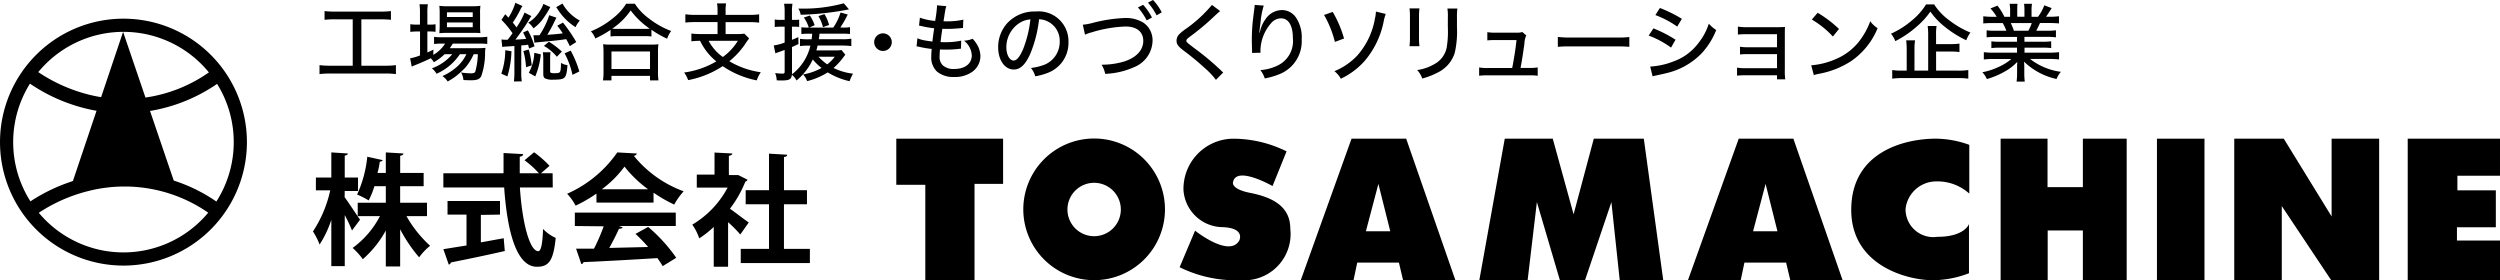 <svg xmlns="http://www.w3.org/2000/svg" xmlns:xlink="http://www.w3.org/1999/xlink" width="270" height="30.274" viewBox="0 0 270 30.274">
  <defs>
    <style>
      .cls-1 {
        clip-path: url(#clip-path);
      }
    </style>
    <clipPath id="clip-path">
      <rect id="長方形_2347" data-name="長方形 2347" width="270" height="30.274"/>
    </clipPath>
  </defs>
  <g id="グループ_2081" data-name="グループ 2081" transform="translate(0 0)">
    <g id="グループ_2081-2" data-name="グループ 2081" class="cls-1" transform="translate(0 0)">
      <path id="パス_2887" data-name="パス 2887" d="M24.3,1.673a10,10,0,0,0-1.135.055V.785a9.051,9.051,0,0,0,1.144.056h4.9A9.241,9.241,0,0,0,30.334.785v.943a10.058,10.058,0,0,0-1.126-.055H27.141V6.685H29.7a8.412,8.412,0,0,0,1.172-.064v.97A8.411,8.411,0,0,0,29.7,7.527H23.783a8.792,8.792,0,0,0-1.162.064v-.97a8.366,8.366,0,0,0,1.181.064h2.406V1.673Z" transform="translate(11.886 0.412)"/>
      <path id="パス_2888" data-name="パス 2888" d="M32.76,5.693a5.428,5.428,0,0,1-1.162.869,2.027,2.027,0,0,0-.329-.429c-.3.154-1.172.538-1.527.676-.247.1-.476.2-.531.229l-.174-.9a5.276,5.276,0,0,0,1.071-.313V3.241h-.32a5.923,5.923,0,0,0-.732.046V2.456A4.514,4.514,0,0,0,29.8,2.5h.3V1.312A7.251,7.251,0,0,0,30.052.305h.9A6.175,6.175,0,0,0,30.9,1.321V2.5h.183a4.426,4.426,0,0,0,.7-.037v.813a5.853,5.853,0,0,0-.686-.037H30.9V5.51c.265-.117.366-.165.65-.31l-.009.566A3.613,3.613,0,0,0,32.814,4.55h-.348a6.091,6.091,0,0,0-.842.046V3.818a4.836,4.836,0,0,0,.851.046h3.96a5.727,5.727,0,0,0,.934-.055v.778a8.338,8.338,0,0,0-.934-.037h-2.79a4.61,4.61,0,0,1-.329.494H36.28a7.526,7.526,0,0,0,.9-.037,3.223,3.223,0,0,0-.046.549,7.765,7.765,0,0,1-.412,2.506c-.183.337-.448.448-1.126.448-.246,0-.511-.011-.8-.027a1.976,1.976,0,0,0-.256-.815,7.638,7.638,0,0,0,1.08.092c.256,0,.392-.055.448-.165a7.416,7.416,0,0,0,.282-1.9H35.9a5.674,5.674,0,0,1-.879,1.419,8.471,8.471,0,0,1-1.153,1.043,7.4,7.4,0,0,1-.778.485,1.986,1.986,0,0,0-.566-.586,5.955,5.955,0,0,0,1.646-1.071,4.18,4.18,0,0,0,.943-1.291h-.7A5.893,5.893,0,0,1,31.89,7.807a2.1,2.1,0,0,0-.5-.586,5.106,5.106,0,0,0,2.2-1.528Zm.264-2.3a6.626,6.626,0,0,0-.831.037c.018-.247.037-.5.037-.859V1.293A6.759,6.759,0,0,0,32.192.47,6.028,6.028,0,0,0,33.1.516h2.56a6.67,6.67,0,0,0,.97-.046,5.638,5.638,0,0,0-.037.879V2.566a6.315,6.315,0,0,0,.037.85c-.2-.018-.465-.027-.833-.027Zm-.008-1.719H35.8V1.174H33.016Zm0,1.106H35.8V2.264H33.016Z" transform="translate(15.256 0.159)"/>
      <path id="パス_2889" data-name="パス 2889" d="M36.589,5.43a10.137,10.137,0,0,1-.439,2.717l-.657-.293a7.851,7.851,0,0,0,.429-2.534Zm-1.08-1.272a3.059,3.059,0,0,0,.549.029h.128c.2-.256.284-.377.522-.7a9.726,9.726,0,0,0-1.2-1.446l.412-.612c.174.192.2.22.348.375A6.494,6.494,0,0,0,37.01.2l.769.348a2.225,2.225,0,0,0-.229.394,10.505,10.505,0,0,1-.815,1.39c.183.229.275.348.4.522a7.842,7.842,0,0,0,.868-1.6l.741.383a2.89,2.89,0,0,0-.256.4,24.889,24.889,0,0,1-1.472,2.139c.421-.017.686-.037,1.162-.081-.082-.192-.139-.311-.331-.686l.513-.238a7.939,7.939,0,0,1,.723,1.728l-.595.238c-.044-.2-.064-.273-.1-.412-.108.018-.108.018-.31.046-.119.009-.156.009-.43.037V7.753a6.209,6.209,0,0,0,.055.934l-.851.009a7.169,7.169,0,0,0,.055-.943V4.863c-.311.027-.476.037-.751.055a3.659,3.659,0,0,0-.558.055Zm2.946,1.089a8.936,8.936,0,0,1,.32,1.71l-.613.2a8.31,8.31,0,0,0-.284-1.747ZM40.788.665c-.047.082-.064.1-.119.211a11.15,11.15,0,0,1-.805,1.234,4.792,4.792,0,0,1-.9.851,1.9,1.9,0,0,0-.567-.613,3.7,3.7,0,0,0,1.281-1.3,2.9,2.9,0,0,0,.357-.731ZM38.464,7.753A4.858,4.858,0,0,0,39.058,5.6l.7.165a8.08,8.08,0,0,1-.6,2.387Zm4.428-2.872c-.192-.4-.265-.538-.394-.758-.751.119-.943.136-2.927.328a3,3,0,0,0-.494.064L38.958,3.7c.119.009.183.009.284.009s.137,0,.375-.009a8.925,8.925,0,0,0,1.053-2.158l.776.264c-.108.221-.156.3-.273.549a13.261,13.261,0,0,1-.714,1.3c.723-.046,1.216-.092,1.673-.156a8.362,8.362,0,0,0-.595-.824l.613-.339a15.885,15.885,0,0,1,1.437,2.1Zm-2.087.659a4.69,4.69,0,0,0-.037.632v1.4c0,.119.009.148.056.174a.9.9,0,0,0,.392.055c.686,0,.7-.009.723-1.115a1.651,1.651,0,0,0,.7.246C42.526,8.394,42.416,8.5,41.1,8.5a1.783,1.783,0,0,1-.9-.146c-.119-.082-.174-.22-.174-.476V6.254a5.853,5.853,0,0,0-.046-.714Zm-.172-1.133a8.294,8.294,0,0,1,1.4,1.06l-.54.558a4.966,4.966,0,0,0-1.4-1.17ZM42.1.28a4.652,4.652,0,0,0,1.875,1.838,2.792,2.792,0,0,0-.465.714A6.309,6.309,0,0,1,41.574.894a2.063,2.063,0,0,0-.156-.22Zm.888,5.086a11.223,11.223,0,0,1,.932,2.25l-.741.366a8.636,8.636,0,0,0-.85-2.323Z" transform="translate(18.648 0.103)"/>
      <path id="パス_2890" data-name="パス 2890" d="M43.956,3.091a11.129,11.129,0,0,1-1.646.924,2.15,2.15,0,0,0-.476-.769,9.266,9.266,0,0,0,2.4-1.428A6.2,6.2,0,0,0,45.649.264h.934A6.085,6.085,0,0,0,48.1,1.855,9.04,9.04,0,0,0,50.506,3.21a3.155,3.155,0,0,0-.439.833,10.208,10.208,0,0,1-1.692-.97V3.8a6.238,6.238,0,0,0-.805-.037H44.706a6.122,6.122,0,0,0-.751.037Zm-.813,5.452A6.68,6.68,0,0,0,43.2,7.62v-2.1a7.977,7.977,0,0,0-.046-.879,5.388,5.388,0,0,0,.76.037h4.445a5.634,5.634,0,0,0,.769-.037,5.985,5.985,0,0,0-.046.879v2.1a5.618,5.618,0,0,0,.053.923h-.914V8.057H44.057v.485Zm.914-1.226h4.163V5.423H44.057ZM47.57,2.981c.284,0,.439-.009.632-.018A8.406,8.406,0,0,1,46.134.987a7.476,7.476,0,0,1-2,1.975c.192.009.339.018.586.018Z" transform="translate(21.981 0.138)"/>
      <path id="パス_2891" data-name="パス 2891" d="M52.044,1.042a4.483,4.483,0,0,0-.055-.8h.978a3.719,3.719,0,0,0-.053.8v.439h2.57a6.646,6.646,0,0,0,1.051-.064v.9a8.27,8.27,0,0,0-1.051-.055h-2.57V3.549h1.234a4.152,4.152,0,0,0,.787-.046l.522.522a5.875,5.875,0,0,0-.375.522,8.6,8.6,0,0,1-1.766,1.939,9.128,9.128,0,0,0,3.4,1.19,3.322,3.322,0,0,0-.439.877A9.925,9.925,0,0,1,52.6,7.016a10.225,10.225,0,0,1-3.733,1.509,3.35,3.35,0,0,0-.43-.822,9.341,9.341,0,0,0,3.476-1.2A6.4,6.4,0,0,1,50.16,4.281a8.171,8.171,0,0,0-.943.055V3.494a7.8,7.8,0,0,0,1.051.055h1.776V2.258H49.611a8.327,8.327,0,0,0-1.043.055v-.9a6.605,6.605,0,0,0,1.043.064h2.433Zm-.961,3.238A4.907,4.907,0,0,0,52.62,6.027a6.127,6.127,0,0,0,1.618-1.747Z" transform="translate(25.451 0.128)"/>
      <path id="パス_2892" data-name="パス 2892" d="M58.6,3.518a7.2,7.2,0,0,0-.833.037V2.823a5.328,5.328,0,0,0,.749.037h.055a3.745,3.745,0,0,0-.538-1.089l.65-.218A4.425,4.425,0,0,1,59.2,2.6l-.577.256h2.589a5.949,5.949,0,0,0,.787-1.628l.776.218a11.582,11.582,0,0,1-.805,1.409h.3a4.059,4.059,0,0,0,.751-.046v.741a7.9,7.9,0,0,0-.869-.037H59.724c-.026.284-.037.375-.073.6h2.488a5.937,5.937,0,0,0,1.025-.055v.795a8.133,8.133,0,0,0-1.025-.055H59.523c-.046.2-.072.293-.136.522h1.948a4.772,4.772,0,0,0,.769-.037l.41.5-.183.238a7.052,7.052,0,0,1-1.089,1.2,6.406,6.406,0,0,0,2.105.613,4.47,4.47,0,0,0-.375.815,7.873,7.873,0,0,1-2.36-.952,7.667,7.667,0,0,1-2.224.943,2.048,2.048,0,0,0-.438-.723,6.311,6.311,0,0,0,2-.7A5.719,5.719,0,0,1,59,6.3a6.417,6.417,0,0,1-1.757,2.27,1.883,1.883,0,0,0-.5-.613c-.055.485-.282.613-1.124.613-.146,0-.256,0-.513-.018a2.336,2.336,0,0,0-.174-.778,7.4,7.4,0,0,0,.8.055c.182,0,.229-.046.229-.22V5.274c-.313.11-.313.11-.531.192-.038.018-.055.018-.284.1a1.878,1.878,0,0,0-.183.073l-.183-.851a5.76,5.76,0,0,0,1.181-.31V2.759h-.448a4.922,4.922,0,0,0-.622.037V1.981a3.255,3.255,0,0,0,.622.046h.448V1.221A5.07,5.07,0,0,0,55.9.28h.906a5.061,5.061,0,0,0-.055.932v.815h.256A4.61,4.61,0,0,0,57.529,2v.787a4.852,4.852,0,0,0-.522-.027h-.256V4.176a6.335,6.335,0,0,0,.686-.293l.018.751c-.329.156-.439.211-.7.32V7.9a5.427,5.427,0,0,0,1.986-3.092h-.221a5.992,5.992,0,0,0-.9.046V4.075a6.424,6.424,0,0,0,.915.047h.339c.026-.22.046-.421.064-.6ZM62.908.891c-.11.02-.11.02-.439.084a31.646,31.646,0,0,1-4.775.5,1.728,1.728,0,0,0-.256-.667H57.7A16.61,16.61,0,0,0,62.35.234ZM60.1,2.813a4.491,4.491,0,0,0-.494-1.2l.659-.211a4.514,4.514,0,0,1,.494,1.172Zm-.485,3.193a5.974,5.974,0,0,0,.943.824,3.88,3.88,0,0,0,.813-.824Z" transform="translate(28.781 0.122)"/>
      <path id="パス_2893" data-name="パス 2893" d="M63.794,3.314a.951.951,0,1,1-.952-.952.957.957,0,0,1,.952.952" transform="translate(32.52 1.24)"/>
      <path id="パス_2894" data-name="パス 2894" d="M64.984,3.936a3.676,3.676,0,0,0,.888.247c.035.009.284.046.732.11.037-.357.128-1.024.191-1.437a10.98,10.98,0,0,1-1.335-.227c-.127-.027-.165-.037-.3-.064l.092-.851a6.589,6.589,0,0,0,1.647.348A13.651,13.651,0,0,0,67.1.514V.377L68.112.47a2.937,2.937,0,0,0-.146.612c-.018.082-.018.082-.082.522-.037.211-.046.3-.082.494.156.009.284.009.357.009a7.523,7.523,0,0,0,1.783-.183l-.035.9c-.111.008-.157.017-.384.035-.567.046-.88.064-1.153.064-.119,0-.238,0-.694-.008-.128.859-.148,1.042-.192,1.435.282.009.374.009.511.009a7.924,7.924,0,0,0,1.721-.165l-.029.869a1.866,1.866,0,0,0-.265.027,12.74,12.74,0,0,1-1.335.073c-.174,0-.284,0-.667-.018-.029.366-.038.548-.038.74a1.21,1.21,0,0,0,.375,1,1.725,1.725,0,0,0,1.2.366c1.17,0,1.9-.567,1.9-1.483A2.133,2.133,0,0,0,70.016,4.2a2.969,2.969,0,0,0,.932-.211,3.439,3.439,0,0,1,.429.549,2.521,2.521,0,0,1,.413,1.335,2.1,2.1,0,0,1-.842,1.657,3.177,3.177,0,0,1-1.986.586,2.731,2.731,0,0,1-1.855-.577,2.065,2.065,0,0,1-.624-1.657,6.967,6.967,0,0,1,.047-.795,10.609,10.609,0,0,1-1.318-.22,1.921,1.921,0,0,0-.32-.055Z" transform="translate(34.096 0.197)"/>
      <path id="パス_2895" data-name="パス 2895" d="M74.155,5.344c-.531,1.208-1.089,1.737-1.8,1.737-.97,0-1.684-1.014-1.684-2.406a3.851,3.851,0,0,1,.988-2.607A4.006,4.006,0,0,1,74.73.815,3.217,3.217,0,0,1,78.263,4.1,3.455,3.455,0,0,1,76.084,7.42a6.777,6.777,0,0,1-1.408.394,2.4,2.4,0,0,0-.468-.9,6.118,6.118,0,0,0,1.521-.375,2.658,2.658,0,0,0,1.589-2.488,2.319,2.319,0,0,0-1.252-2.14,2.15,2.15,0,0,0-.978-.256,13.591,13.591,0,0,1-.934,3.687M72.9,2.106a3.109,3.109,0,0,0-1.344,2.579c0,.8.348,1.426.787,1.426.329,0,.667-.4,1.024-1.234a12.6,12.6,0,0,0,.787-3.211,2.547,2.547,0,0,0-1.254.439" transform="translate(37.131 0.427)"/>
      <path id="パス_2896" data-name="パス 2896" d="M76.663,2.671a6.165,6.165,0,0,0,1.016-.183,16.161,16.161,0,0,1,3.476-.54,3.663,3.663,0,0,1,2.041.494,2.307,2.307,0,0,1,1,1.968,3.149,3.149,0,0,1-1.975,2.836,8.426,8.426,0,0,1-3.139.731,3.139,3.139,0,0,0-.392-.987,8.433,8.433,0,0,0,2.47-.357c1.289-.421,2.032-1.226,2.032-2.215s-.714-1.554-1.913-1.554A13.926,13.926,0,0,0,77.6,3.5a3.812,3.812,0,0,0-.7.246ZM83.177.522a6.139,6.139,0,0,1,.952,1.371l-.567.311a6.651,6.651,0,0,0-.95-1.4ZM84.247,0a5.663,5.663,0,0,1,.941,1.335l-.557.32A7.158,7.158,0,0,0,83.7.284Z" transform="translate(40.281 -0.001)"/>
      <path id="パス_2897" data-name="パス 2897" d="M88.01,1.016c-.146.11-.291.238-1.133,1.024a26.052,26.052,0,0,1-2.149,1.748c-.294.229-.368.311-.368.421,0,.146.029.174.816.778a29.529,29.529,0,0,1,2.909,2.422c.108.111.154.148.255.239l-.787.795a8.22,8.22,0,0,0-1.188-1.262,29.694,29.694,0,0,0-2.342-1.931c-.567-.438-.723-.667-.723-1.042a1.009,1.009,0,0,1,.284-.686,5.3,5.3,0,0,1,.8-.641A14.559,14.559,0,0,0,87.123.348Z" transform="translate(43.767 0.182)"/>
      <path id="パス_2898" data-name="パス 2898" d="M89.916.421a8.907,8.907,0,0,0-.355,1.921c-.073.513-.1.76-.12,1.025h.027c.02-.064.02-.064.064-.229a3.4,3.4,0,0,1,.549-1.208A2.164,2.164,0,0,1,91.855.906a1.827,1.827,0,0,1,1.547.815,3.8,3.8,0,0,1,.613,2.358,3.815,3.815,0,0,1-2.259,3.687,7.8,7.8,0,0,1-1.73.522,2.864,2.864,0,0,0-.474-.9,5.084,5.084,0,0,0,1.957-.54,2.919,2.919,0,0,0,1.554-2.9c0-1.371-.465-2.149-1.289-2.149a1.411,1.411,0,0,0-1.071.531,4.594,4.594,0,0,0-1.143,2.973c0,.027,0,.027.008.211l-.923.018a.493.493,0,0,0,.009-.1V5.251c-.009-.238-.026-.934-.026-1.088a20.354,20.354,0,0,1,.137-2.343L88.911.659a2.152,2.152,0,0,0,.027-.311Z" transform="translate(46.568 0.182)"/>
      <path id="パス_2899" data-name="パス 2899" d="M94.678.857A12.2,12.2,0,0,1,95.9,3.729l-.988.366a11.037,11.037,0,0,0-1.17-2.909Zm5.726.22a5,5,0,0,0-.238.888,9.413,9.413,0,0,1-2.058,4.207,8.075,8.075,0,0,1-2.554,1.9,2.66,2.66,0,0,0-.694-.815,7.026,7.026,0,0,0,2.488-1.71,8.112,8.112,0,0,0,1.884-3.943,4.066,4.066,0,0,0,.111-.786Z" transform="translate(49.256 0.431)"/>
      <path id="パス_2900" data-name="パス 2900" d="M100.864.593a7.749,7.749,0,0,0-.046.979v2a8.694,8.694,0,0,0,.046,1.107H99.793a8.972,8.972,0,0,0,.047-1.107v-2a6.555,6.555,0,0,0-.047-.979Zm4.1.018a6.481,6.481,0,0,0-.046,1.007v.988a10.29,10.29,0,0,1-.239,2.79A3.523,3.523,0,0,1,102.9,7.491a7.943,7.943,0,0,1-1.727.677,2.675,2.675,0,0,0-.551-.915,4.958,4.958,0,0,0,1.821-.622,2.584,2.584,0,0,0,1.371-1.838,10.355,10.355,0,0,0,.128-1.9l-.009-.34V1.627a5.5,5.5,0,0,0-.046-1.016Z" transform="translate(52.434 0.311)"/>
      <path id="パス_2901" data-name="パス 2901" d="M110.086,6.146a5.185,5.185,0,0,0,.961-.055v.9a6.5,6.5,0,0,0-.943-.046h-4.39a7.225,7.225,0,0,0-.99.046v-.9a4.441,4.441,0,0,0,.979.064h2.589c.174-.842.384-2.187.467-3.019h-2.2a8.188,8.188,0,0,0-.952.037V2.285a5.782,5.782,0,0,0,.97.055h2.232a1.7,1.7,0,0,0,.577-.073l.421.366a2.431,2.431,0,0,0-.192.879c-.165,1.172-.264,1.829-.421,2.634Z" transform="translate(55.024 1.19)"/>
      <path id="パス_2902" data-name="パス 2902" d="M110.294,2.615a10.512,10.512,0,0,0,1.41.064h4.948a9.332,9.332,0,0,0,1.364-.055V3.686a12.975,12.975,0,0,0-1.373-.047h-4.93a12.558,12.558,0,0,0-1.419.047Z" transform="translate(57.951 1.373)"/>
      <path id="パス_2903" data-name="パス 2903" d="M117.239,2.768a13.622,13.622,0,0,1,2.386,1.226l-.484.85a10.18,10.18,0,0,0-2.415-1.3Zm-.349,4.125a8.08,8.08,0,0,0,2.572-.577A5.786,5.786,0,0,0,122.14,4.3a6.433,6.433,0,0,0,1.08-2.039,3.768,3.768,0,0,0,.8.686,7.944,7.944,0,0,1-1.593,2.534,7.716,7.716,0,0,1-3.858,2.14c-.165.046-.513.119-1.053.238a3.051,3.051,0,0,0-.366.092ZM117.94.564a14.837,14.837,0,0,1,2.37,1.172l-.5.841a10.361,10.361,0,0,0-2.358-1.245Z" transform="translate(61.331 0.296)"/>
      <path id="パス_2904" data-name="パス 2904" d="M123.942,7.143a8.355,8.355,0,0,0-.959.037V6.311a4.554,4.554,0,0,0,.959.063H127.3V4.856h-3.037a8.954,8.954,0,0,0-.959.037V4.06a5.386,5.386,0,0,0,.959.055H127.3V2.707h-3.264a8.876,8.876,0,0,0-.961.037v-.86a5.761,5.761,0,0,0,.969.064h3.238c.384,0,.632-.009.879-.027-.018.3-.018.467-.018.851V6.493a7.008,7.008,0,0,0,.046,1.089H127.3V7.143Z" transform="translate(64.618 0.989)"/>
      <path id="パス_2905" data-name="パス 2905" d="M128.234,6.578a8.276,8.276,0,0,0,2.689-.686,6.283,6.283,0,0,0,2.724-2.223,8.035,8.035,0,0,0,.961-1.847,3.1,3.1,0,0,0,.795.749,7.908,7.908,0,0,1-2.854,3.55,9.453,9.453,0,0,1-3.458,1.371,3.841,3.841,0,0,0-.575.148Zm.694-5.672a12.449,12.449,0,0,1,2.306,1.747l-.661.815A9.9,9.9,0,0,0,128.3,1.637Z" transform="translate(67.377 0.475)"/>
      <path id="パス_2906" data-name="パス 2906" d="M138.545.312A6.26,6.26,0,0,0,140.137,2a9.825,9.825,0,0,0,2.323,1.353,3.573,3.573,0,0,0-.448.833A11.447,11.447,0,0,1,139.7,2.734a7.715,7.715,0,0,1-1.564-1.646A8.174,8.174,0,0,1,136.7,2.67a11.046,11.046,0,0,1-2.351,1.611,2.881,2.881,0,0,0-.467-.805A9.351,9.351,0,0,0,136.194,2,6.822,6.822,0,0,0,137.668.312Zm.211,7.153h2.37a6.792,6.792,0,0,0,1.106-.064v.932a7.468,7.468,0,0,0-1.106-.064h-5.983a7.652,7.652,0,0,0-1.126.064V7.4a6.123,6.123,0,0,0,1.062.064h.5V5.224a8.6,8.6,0,0,0-.055-1.034h.959a6.185,6.185,0,0,0-.064,1.034V7.465H137.9V3.65a7.189,7.189,0,0,0-.055-1.007h.961a5.88,5.88,0,0,0-.055.988V4.6H140.3a6.453,6.453,0,0,0,.978-.055v.915a6.8,6.8,0,0,0-.969-.056h-1.556Z" transform="translate(70.344 0.163)"/>
      <path id="パス_2907" data-name="パス 2907" d="M141.752,3.847a6.551,6.551,0,0,0-.941.046v-.76a6.234,6.234,0,0,0,.941.046h1.19a5.412,5.412,0,0,0-.392-.831H141.5c-.438,0-.767.017-1.051.044V1.615a7.04,7.04,0,0,0,1.016.055h.43a4.808,4.808,0,0,0-.67-.9l.752-.3a5.744,5.744,0,0,1,.749,1.2h.622V1a3.978,3.978,0,0,0-.055-.732h.851a6.632,6.632,0,0,0-.027.7v.7h.778v-.7a6.471,6.471,0,0,0-.038-.7h.851a4.309,4.309,0,0,0-.046.732V1.67h.7a5.078,5.078,0,0,0,.677-1.236l.8.3c-.23.375-.448.7-.615.934h.366a7.332,7.332,0,0,0,1.034-.055v.776c-.293-.027-.622-.044-1.071-.044h-.979c-.145.328-.246.529-.4.831h1.153a6.728,6.728,0,0,0,.969-.046v.76a6.872,6.872,0,0,0-.969-.046h-2.433v.522h1.93a6.979,6.979,0,0,0,.959-.046v.731a7.063,7.063,0,0,0-.959-.046h-1.921v.54h2.642a7.587,7.587,0,0,0,1.089-.055V6.28a9.641,9.641,0,0,0-1.08-.055H145.5a6.877,6.877,0,0,0,3.33,1.391,2.68,2.68,0,0,0-.467.776,7.275,7.275,0,0,1-3.513-1.875,6.887,6.887,0,0,1,.029.7v.52a6.825,6.825,0,0,0,.053.934h-.886a7.034,7.034,0,0,0,.055-.943v-.5c0-.209,0-.31.018-.685a5.439,5.439,0,0,1-1.4,1.069,8.658,8.658,0,0,1-1.884.787,2.565,2.565,0,0,0-.485-.74,7.239,7.239,0,0,0,1.82-.6,5.309,5.309,0,0,0,1.309-.831h-1.9a9.243,9.243,0,0,0-1.071.055V5.493a7.567,7.567,0,0,0,1.071.055h2.514v-.54h-1.829a6.783,6.783,0,0,0-.941.046V4.323a6.951,6.951,0,0,0,.941.046h1.829V3.847Zm3.568-.668a5.593,5.593,0,0,0,.366-.831h-2.268a7,7,0,0,1,.339.831Z" transform="translate(73.745 0.141)"/>
      <path id="パス_2908" data-name="パス 2908" d="M25.575,15.624c.366.484,1.4,2.067,1.666,2.433l-.866,1.167a17.087,17.087,0,0,0-.784-1.666v5.516H24.141v-5a11.4,11.4,0,0,1-1.266,2.666,7.569,7.569,0,0,0-.717-1.416,13.128,13.128,0,0,0,1.866-4.434h-1.55V13.508h1.667V10.791l1.783.116c0,.117-.1.183-.334.233v2.367h1.434v1.449H25.59Zm8.9,2.05H32.258a12.873,12.873,0,0,0,2.551,3.2,6.472,6.472,0,0,0-1.184,1.249,15.928,15.928,0,0,1-2.05-3.033v4.016h-1.55V19.224a11.281,11.281,0,0,1-2.483,3.1,7.634,7.634,0,0,0-1.1-1.216,9.82,9.82,0,0,0,2.95-3.434h-2.4V16.223h3.034V14.44H28.791a8.189,8.189,0,0,1-.616,1.535,9.9,9.9,0,0,0-1.249-.635,12.916,12.916,0,0,0,1.1-4.082l1.666.366a.346.346,0,0,1-.316.166,8.449,8.449,0,0,1-.25,1.217h.9V10.791l1.9.116c0,.117-.1.2-.349.25v1.85h2.534V14.44H31.574v1.783h2.9Z" transform="translate(11.642 5.669)"/>
      <path id="パス_2909" data-name="パス 2909" d="M43.206,14.58h-3.55c.233,3.667,1.017,6.867,1.983,6.884.284,0,.467-.734.517-2.4a4.378,4.378,0,0,0,1.367.967c-.25,2.534-.783,3.116-2.033,3.116-2.267,0-3.217-4-3.533-8.567H31.39V13.047h6.5V10.864l2.117.116c0,.151-.117.233-.368.284v1.783h2.067a9.789,9.789,0,0,0-1.55-1.4l1.033-.866a11.3,11.3,0,0,1,1.667,1.467l-.917.8h1.251ZM35.44,17.547v2.967l2.467-.45.117,1.384c-2.117.484-4.384.949-5.818,1.233a.3.3,0,0,1-.233.233l-.583-1.666,2.5-.4V17.513H31.84V16.047h5.667v1.466Z" transform="translate(16.493 5.663)"/>
      <path id="パス_2910" data-name="パス 2910" d="M43.32,16.208v-.967a15.865,15.865,0,0,1-2.25,1.3,5.905,5.905,0,0,0-.917-1.283,12.963,12.963,0,0,0,5.417-4.466l2.116.116a.364.364,0,0,1-.333.25,12.424,12.424,0,0,0,5.383,3.833,7.447,7.447,0,0,0-1.017,1.434,15.453,15.453,0,0,1-2.233-1.284v1.068ZM40.986,18.74V17.291h10.9V18.74H45.753l.383.134c0,.116-.183.166-.383.166-.284.633-.667,1.384-1.049,2.067l4.2-.1a18.42,18.42,0,0,0-1.367-1.416l1.367-.751a17.162,17.162,0,0,1,3.034,3.333l-1.467.9c-.149-.267-.349-.549-.566-.866-2.95.183-5.984.349-7.984.433a.283.283,0,0,1-.233.217L41.12,21.19h1.933A20.424,20.424,0,0,0,44.1,18.774ZM48.9,14.774a12.857,12.857,0,0,1-2.551-2.45,11.621,11.621,0,0,1-2.45,2.45Z" transform="translate(21.097 5.669)"/>
      <path id="パス_2911" data-name="パス 2911" d="M54.98,13.735a.312.312,0,0,1-.232.2,12.4,12.4,0,0,1-1.667,2.933c.65.45,1.667,1.251,2.033,1.484l-.917,1.3a13.75,13.75,0,0,0-1.316-1.333v4.816h-1.55v-4.3a10.634,10.634,0,0,1-1.567,1.233,5.63,5.63,0,0,0-.751-1.483,10.177,10.177,0,0,0,3.817-4H49.5v-1.4h1.916V10.8l1.917.1c0,.133-.117.217-.368.25v2.082h1.017ZM58.914,21.2h2.8v1.533H54.248V21.2H57.3V16.385H54.78V14.869H57.3V10.919l1.966.116c0,.134-.116.217-.349.25v3.583H61.4v1.516H58.914Z" transform="translate(25.753 5.675)"/>
      <path id="パス_2912" data-name="パス 2912" d="M63.458,9.819H74.992V14.7H71.907V25.1H66.591V14.8H63.458Z" transform="translate(33.342 5.158)"/>
      <path id="パス_2913" data-name="パス 2913" d="M80.1,25.107a7.65,7.65,0,1,1,7.65-7.65v.017a7.65,7.65,0,0,1-7.65,7.633m0-10.516a2.883,2.883,0,1,0,2.883,2.883A2.883,2.883,0,0,0,80.1,14.591Z" transform="translate(38.067 5.152)"/>
      <path id="パス_2914" data-name="パス 2914" d="M95.068,11.186l-1.516,3.749s-3.934-2.25-4.267-.416c0,0-.267.734,1.834,1.15s4.349,1.283,4.349,3.85a5,5,0,0,1-4.37,5.559,5.067,5.067,0,0,1-.912.024,13.7,13.7,0,0,1-6.668-1.4l1.667-3.949s3.667,2.933,4.767,1.083c0,0,.749-1.417-1.934-1.466a4.286,4.286,0,0,1-4.084-4,5.417,5.417,0,0,1,5.281-5.548c.079,0,.157,0,.236,0a13.082,13.082,0,0,1,5.617,1.367" transform="translate(43.882 5.158)"/>
      <path id="パス_2915" data-name="パス 2915" d="M103.478,9.818h-5.9L92.094,25.1h5.7l.4-1.9h4.5l.45,1.9h5.65Zm-4.35,10,1.35-5.116,1.283,5.116Z" transform="translate(48.388 5.158)"/>
      <path id="パス_2916" data-name="パス 2916" d="M130.891,9.818h-5.9L119.507,25.1h5.7l.4-1.9h4.5l.452,1.9h5.65Zm-4.351,10,1.352-5.116,1.281,5.116Z" transform="translate(62.792 5.158)"/>
      <path id="パス_2917" data-name="パス 2917" d="M104.736,25.1h5.217l1-8.434,2.483,8.434h2.717L119,16.668l.9,8.434h4.7L122.5,9.819h-5.4l-2.183,8.167-2.25-8.167h-5.183Z" transform="translate(55.031 5.158)"/>
      <path id="パス_2918" data-name="パス 2918" d="M143.818,10.486v5.267a5.1,5.1,0,0,0-3.55-1.318,3.334,3.334,0,0,0-3.333,2.967,3,3,0,0,0,3.432,3.017c2.967,0,3.417-1.384,3.417-1.384v5.316a11.02,11.02,0,0,1-3.667.751c-2.467.1-9.049-1.3-9.049-7.6s5.8-7.684,9.15-7.684a10.784,10.784,0,0,1,3.6.667" transform="translate(68.866 5.158)"/>
      <path id="パス_2919" data-name="パス 2919" d="M141.644,9.819V25.1h5.083V19.735h3.8V25.1h4.732V9.819h-4.732v5.234H146.71V9.819Z" transform="translate(74.423 5.158)"/>
      <rect id="長方形_2346" data-name="長方形 2346" width="5.133" height="15.283" transform="translate(232.951 14.977)"/>
      <path id="パス_2920" data-name="パス 2920" d="M158.186,9.819V25.1h5.133v-8l5.333,8h5.183V9.819H168.7v8.4l-5.167-8.4Z" transform="translate(83.114 5.158)"/>
      <path id="パス_2921" data-name="パス 2921" d="M180.433,9.819h-9.967V25.1h9.967V20.818h-4.65V19.385h4.2V15.4h-4.151V13.818h4.6Z" transform="translate(89.567 5.158)"/>
      <path id="パス_2922" data-name="パス 2922" d="M10.623,2.256l5.606,16.461H5.084Z" transform="translate(2.671 1.185)"/>
      <path id="パス_2923" data-name="パス 2923" d="M13.334,27.989A13.333,13.333,0,1,1,26.667,14.657,13.333,13.333,0,0,1,13.334,27.989m0-25.243A11.91,11.91,0,1,0,25.244,14.657,11.911,11.911,0,0,0,13.334,2.746" transform="translate(0 0.694)"/>
      <path id="パス_2924" data-name="パス 2924" d="M12.53,9.682a17.42,17.42,0,0,1-4.347-.552A18.528,18.528,0,0,1,1.7,6.031L2.664,4.84A17.437,17.437,0,0,0,8.619,7.657,15.846,15.846,0,0,0,22.261,4.84l.891,1.249A17.96,17.96,0,0,1,12.53,9.682" transform="translate(0.891 2.542)"/>
      <path id="パス_2925" data-name="パス 2925" d="M22.264,17.024a15.867,15.867,0,0,0-13.7-2.8A17.172,17.172,0,0,0,2.657,17l-.969-1.19a18.545,18.545,0,0,1,6.5-3.022,17.491,17.491,0,0,1,14.971,3.04Z" transform="translate(0.887 6.431)"/>
    </g>
  </g>
</svg>
